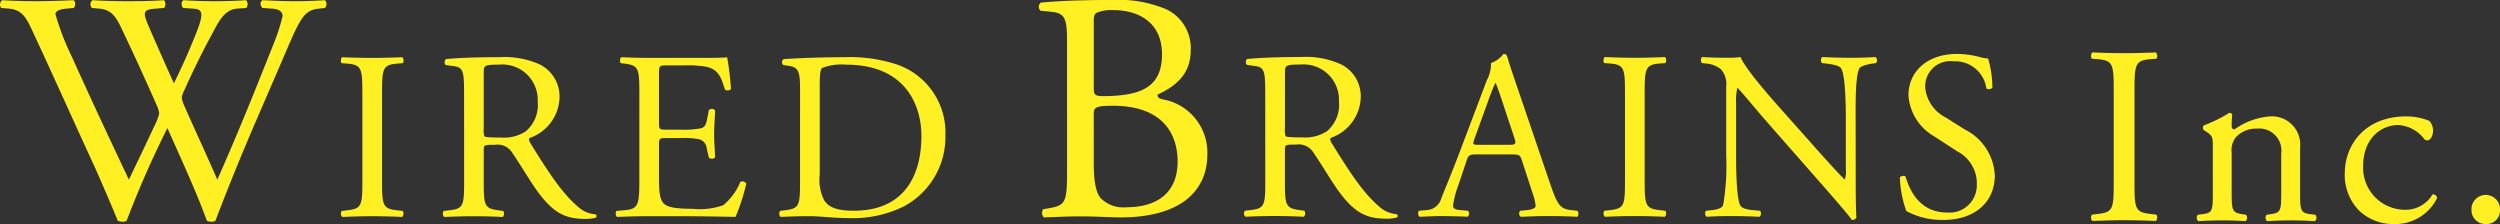 <svg height="21.75" viewBox="0 0 242.701 21.75" width="242.701" xmlns="http://www.w3.org/2000/svg"><rect x="0" y="0" width="242.701" height="21.75" fill="#333333" stroke="none"/><clipPath id="a"><path d="M0 0h242.701v21.75H0z"/></clipPath><g clip-path="url(#a)" fill="#fff024"><path d="M.122.772a.516.516 0 0 1 .1-.756c.853.061 2.28.1 3.262.1.886 0 2.5-.036 3.613-.1.284.1.254.538.063.756l-.733.066c-.666.061-1.046.254-1.046.538a25.442 25.442 0 0 0 1.648 4.245c1.774 3.96 3.643 7.92 5.481 11.819.761-1.584 1.617-3.356 2.442-5.133a5.878 5.878 0 0 0 .508-1.3 2.745 2.745 0 0 0-.26-.818 270.987 270.987 0 0 0-3.486-7.605c-.475-.98-.949-1.645-2.028-1.741L8.93.772a.485.485 0 0 1 .064-.756c.919.061 2.125.1 3.389.1 1.587 0 2.757-.036 3.488-.1.221.1.251.5.061.756l-.822.066c-1.236.1-1.269.315-.665 1.741a338.933 338.933 0 0 0 2.438 5.51c.6-1.234 1.17-2.437 1.871-4.153 1.137-2.691.98-3.041-.036-3.1l-.949-.064c-.221-.315-.158-.66.063-.756.856.061 1.807.1 2.977.1 1.046 0 2.315-.036 3.041-.1.223.1.254.5.066.756L23 .838c-1.33.1-1.9 1.523-2.6 2.818-.666 1.173-2 3.933-2.473 5.041a2.626 2.626 0 0 0-.284.756 2.445 2.445 0 0 0 .223.761c1.076 2.442 2.186 4.818 3.231 7.225a246.64 246.64 0 0 0 2.851-6.687c.635-1.518 2.312-5.737 2.536-6.3a19.52 19.52 0 0 0 .95-2.889c0-.442-.381-.7-1.046-.726l-.917-.065c-.254-.283-.224-.629.029-.756 1.2.061 2.059.1 3.041.1 1.2 0 2.122-.036 2.948-.1.251.1.284.5.063.756l-.6.066c-1.584.157-1.869 1.107-3.77 5.513l-2.312 5.351c-1.4 3.234-2.66 6.336-3.961 9.732a.706.706 0 0 1-.381.091 1.053 1.053 0 0 1-.444-.091c-1.013-2.823-2.851-6.783-3.833-9a97.3 97.3 0 0 0-3.96 9 .691.691 0 0 1-.378.091 1.319 1.319 0 0 1-.477-.091 201.72 201.72 0 0 0-2.186-5.1C7.219 11.926 5.254 7.524 3.2 3.117 2.594 1.818 2.214.965.883.838zm35.056 8.392c0-2.473-.046-2.863-1.419-2.985l-.581-.046c-.142-.092-.094-.513.046-.579 1.165.046 1.955.066 2.935.066.929 0 1.724-.02 2.886-.066.14.066.185.487.048.579l-.583.046c-1.373.122-1.422.512-1.422 2.985v8.286c0 2.467.049 2.8 1.422 2.96l.584.066a.464.464 0 0 1-.048.584 68.802 68.802 0 0 0-2.886-.071c-.98 0-1.77.026-2.935.071a.451.451 0 0 1-.046-.584l.581-.066c1.373-.163 1.419-.492 1.419-2.96zm9.875-.026c0-2.213-.071-2.61-1.026-2.721l-.746-.1a.39.39 0 0 1 .026-.584c1.3-.117 2.909-.182 5.191-.182a8.3 8.3 0 0 1 3.889.7 3.476 3.476 0 0 1 1.932 3.259 4.308 4.308 0 0 1-2.909 3.889c-.116.143 0 .376.117.559 1.86 3 3.1 4.868 4.678 6.194a2.778 2.778 0 0 0 1.607.655.193.193 0 0 1 .023.325 3.552 3.552 0 0 1-1.023.117c-1.98 0-3.168-.584-4.82-2.935-.606-.863-1.561-2.467-2.282-3.513a1.661 1.661 0 0 0-1.654-.744c-1.049 0-1.094.02-1.094.512v2.934c0 2.442.046 2.721 1.4 2.91l.488.066a.453.453 0 0 1-.046.584 59.395 59.395 0 0 0-2.772-.071c-.975 0-1.815.026-2.91.071a.449.449 0 0 1-.046-.584l.581-.066c1.35-.163 1.4-.467 1.4-2.91zm1.909 3.331a1.862 1.862 0 0 0 .068.767c.068.071.419.116 1.607.116a3.886 3.886 0 0 0 2.4-.6 3.337 3.337 0 0 0 1.161-2.895 3.428 3.428 0 0 0-3.724-3.584c-1.445 0-1.513.091-1.513.746zm15.107-3.351c0-2.427-.046-2.772-1.419-2.939l-.374-.046c-.142-.092-.094-.513.046-.579 1 .046 1.792.066 2.746.066h4.379c1.49 0 2.863 0 3.143-.066a26.349 26.349 0 0 1 .373 3.1.467.467 0 0 1-.584.046c-.35-1.1-.558-1.91-1.769-2.214a11.111 11.111 0 0 0-2.257-.137h-1.678c-.7 0-.7.046-.7.929v4.655c0 .655.071.655.766.655h1.351a8.387 8.387 0 0 0 1.98-.142c.282-.091.442-.229.559-.812l.188-.954a.456.456 0 0 1 .6.02c0 .559-.091 1.467-.091 2.356 0 .832.091 1.721.091 2.234a.456.456 0 0 1-.6.02l-.211-.909a1 1 0 0 0-.721-.883 7.911 7.911 0 0 0-1.794-.117h-1.351c-.7 0-.766.026-.766.629v3.285c0 1.233.071 2.026.442 2.422.28.279.769.533 2.818.533a6.76 6.76 0 0 0 2.98-.35 5.776 5.776 0 0 0 1.655-2.259.431.431 0 0 1 .582.167 20.725 20.725 0 0 1-1.045 3.229c-2.1-.046-4.168-.071-6.24-.071h-2.1c-1 0-1.792.025-3.166.071a.458.458 0 0 1-.048-.584l.772-.066c1.325-.116 1.442-.467 1.442-2.909zm15.6-.467c0-1.629-.116-2.122-1.094-2.259l-.512-.071a.348.348 0 0 1 .025-.584 97.361 97.361 0 0 1 5.844-.183 14.623 14.623 0 0 1 5.123.7 6.982 6.982 0 0 1 4.726 6.869 7.633 7.633 0 0 1-4.076 6.934 11.207 11.207 0 0 1-5.214 1.117c-1.49 0-2.98-.188-3.8-.188-.974 0-1.815.025-2.909.071a.452.452 0 0 1-.046-.584l.532-.066c1.354-.188 1.4-.467 1.4-2.909zm1.91 8.311a4.293 4.293 0 0 0 .467 2.539c.51.721 1.4.954 2.863.954 4.516 0 6.541-2.955 6.541-7.286 0-2.563-1.234-6.894-7.333-6.894a5.225 5.225 0 0 0-2.305.325c-.185.142-.233.721-.233 1.771zm24.01-12.748c0-2.345-.127-2.949-1.553-3.071l-1.016-.1a.507.507 0 0 1 .036-.792C102.767.092 104.919 0 107.864 0a12.1 12.1 0 0 1 5.326.884 4.169 4.169 0 0 1 2.407 3.965c0 2.28-1.33 3.452-3.229 4.341 0 .315.249.411.6.472a5.247 5.247 0 0 1 4.244 5.3c0 3.67-2.721 6.143-8.426 6.143-.92 0-2.468-.1-3.8-.1-1.4 0-2.472.066-3.645.1a.616.616 0 0 1-.065-.792l.573-.1c1.676-.284 1.742-.635 1.742-3.959zm2.594 4.214c0 .889.035.949 1.65.889 3.234-.127 4.975-1.081 4.975-4.057 0-3.107-2.315-4.279-4.721-4.279a3.875 3.875 0 0 0-1.456.193c-.315.091-.447.253-.447.822zm0 7.352c0 1.138.065 2.757.67 3.452a3.077 3.077 0 0 0 2.5.888c2.817 0 4.97-1.269 4.97-4.437 0-2.5-1.264-5.417-6.3-5.417-1.711 0-1.843.188-1.843.822zm16.646-6.656c0-2.208-.066-2.61-1.02-2.721l-.747-.1a.389.389 0 0 1 .02-.579c1.3-.117 2.914-.188 5.2-.188a8.21 8.21 0 0 1 3.884.7 3.454 3.454 0 0 1 1.935 3.259 4.314 4.314 0 0 1-2.909 3.889c-.122.137 0 .371.116.554 1.858 3 3.092 4.868 4.676 6.194a2.782 2.782 0 0 0 1.6.655.192.192 0 0 1 .026.325 3.573 3.573 0 0 1-1.026.116c-1.974 0-3.163-.584-4.818-2.934-.6-.863-1.559-2.467-2.279-3.513a1.669 1.669 0 0 0-1.656-.746c-1.046 0-1.091.02-1.091.512v2.935c0 2.442.046 2.721 1.4 2.909l.488.066a.464.464 0 0 1-.046.584 59.567 59.567 0 0 0-2.772-.071c-.98 0-1.818.025-2.909.071a.445.445 0 0 1-.046-.584l.579-.066c1.356-.163 1.4-.467 1.4-2.909zm1.914 3.33a1.91 1.91 0 0 0 .066.767c.071.071.421.117 1.609.117a3.89 3.89 0 0 0 2.4-.6 3.333 3.333 0 0 0 1.167-2.883 3.433 3.433 0 0 0-3.731-3.589c-1.442 0-1.508.091-1.508.746zm23.004 3.116c-.167-.508-.259-.578-.96-.578h-3.513c-.584 0-.721.071-.883.559l-.818 2.447a8.624 8.624 0 0 0-.508 1.929c0 .279.112.416.67.467l.771.066a.374.374 0 0 1-.05.584c-.6-.046-1.325-.046-2.422-.071-.767 0-1.6.051-2.234.071a.46.46 0 0 1-.046-.584l.767-.066a1.549 1.549 0 0 0 1.4-1.142c.422-1.071 1.071-2.584 2.051-5.193l2.376-6.285a3.338 3.338 0 0 0 .4-1.65 2.616 2.616 0 0 0 1.208-.888.328.328 0 0 1 .35.208c.3 1.025.675 2.1 1.025 3.122l3.189 9.362c.68 2 .98 2.35 1.98 2.467l.629.066a.458.458 0 0 1 0 .584 54.813 54.813 0 0 0-2.818-.071c-1.117 0-2 .051-2.676.071a.391.391 0 0 1-.05-.584l.675-.066c.492-.05.818-.188.818-.421a4.754 4.754 0 0 0-.3-1.234zm-4.615-2.071c-.182.538-.163.559.492.559h2.863c.676 0 .721-.091.513-.721l-1.259-3.792c-.188-.559-.4-1.188-.533-1.467h-.051c-.066.117-.3.675-.559 1.371zm14.622-4.35c0-2.467-.046-2.863-1.416-2.98l-.584-.046c-.142-.092-.091-.513.046-.584 1.163.046 1.955.071 2.935.071.929 0 1.727-.026 2.889-.071.138.071.183.492.046.584l-.583.046c-1.371.116-1.422.512-1.422 2.98v8.286c0 2.467.051 2.8 1.422 2.96l.583.066a.465.465 0 0 1-.046.584 68.855 68.855 0 0 0-2.889-.071c-.98 0-1.771.025-2.935.071a.456.456 0 0 1-.046-.584l.584-.066c1.371-.163 1.416-.492 1.416-2.96zm22.399 7.869c0 .7 0 3.468.071 4.072a.419.419 0 0 1-.442.259c-.279-.4-.959-1.214-2.98-3.518l-5.4-6.148c-.629-.716-2.213-2.625-2.7-3.138h-.046a5.727 5.727 0 0 0-.116 1.513v5.072c0 1.1.02 4.123.416 4.823.142.254.6.391 1.188.442l.721.066a.426.426 0 0 1-.046.584 59.961 59.961 0 0 0-2.721-.071c-.98 0-1.609.026-2.427.071a.442.442 0 0 1-.046-.584l.629-.066c.533-.071.909-.208 1.026-.467a22.553 22.553 0 0 0 .3-4.8V8.402a2.14 2.14 0 0 0-.512-1.676 2.566 2.566 0 0 0-1.447-.559l-.4-.046c-.137-.142-.137-.492.051-.584.975.071 2.209.071 2.63.071a7.651 7.651 0 0 0 1.071-.071c.467 1.188 3.213 4.259 3.98 5.123l2.259 2.533c1.6 1.8 2.747 3.1 3.844 4.219h.046a2.411 2.411 0 0 0 .091-.98v-4.978c0-1.1-.025-4.123-.462-4.823-.142-.208-.513-.345-1.447-.462l-.4-.046c-.163-.142-.137-.513.046-.584 1.071.046 1.863.071 2.746.071 1.006 0 1.609-.025 2.4-.071a.407.407 0 0 1 .045.584l-.325.046c-.746.117-1.214.3-1.3.488-.4.837-.35 3.726-.35 4.8zm8.544 4.33a7.262 7.262 0 0 1-3.635-.863 10.88 10.88 0 0 1-.625-3.259c.117-.162.467-.208.559-.071.35 1.188 1.3 3.473 4 3.473a2.648 2.648 0 0 0 2.914-2.681 3.5 3.5 0 0 0-1.909-3.259l-2.214-1.442a4.968 4.968 0 0 1-2.513-4.006c0-2.208 1.721-4.006 4.747-4.006a9 9 0 0 1 2.168.3 3.25 3.25 0 0 0 .817.142 10.244 10.244 0 0 1 .416 2.838c-.091.137-.467.208-.584.066a3.045 3.045 0 0 0-3.162-2.625 2.44 2.44 0 0 0-2.772 2.589 3.653 3.653 0 0 0 1.98 2.858l1.863 1.168a5.253 5.253 0 0 1 2.909 4.468c0 2.564-1.934 4.31-4.96 4.31m51.235-.963a1.387 1.387 0 1 1 2.77 0 1.31 1.31 0 0 1-1.388 1.366 1.35 1.35 0 0 1-1.382-1.366m-25.111-6.091c0-.961 0-1.091-.664-1.533l-.227-.151a.337.337 0 0 1 .027-.443 13.469 13.469 0 0 0 2.473-1.215.292.292 0 0 1 .275.173 11.405 11.405 0 0 0-.054 1.166.262.262 0 0 0 .275.27 6.811 6.811 0 0 1 3.467-1.263 2.751 2.751 0 0 1 2.9 3.072v4.256c0 1.782.048 2.031.939 2.155l.546.07a.436.436 0 0 1-.049.621 34.177 34.177 0 0 0-2.327-.075c-.891 0-1.636.026-2.3.075a.432.432 0 0 1-.054-.621l.47-.07c.918-.151.945-.373.945-2.155v-3.684a2.153 2.153 0 0 0-2.333-2.457 2.694 2.694 0 0 0-2.1.869 2.076 2.076 0 0 0-.378 1.485v3.787c0 1.782.054 2 .945 2.155l.449.07a.436.436 0 0 1-.054.621 30.175 30.175 0 0 0-2.251-.075c-.891 0-1.631.026-2.327.075a.436.436 0 0 1-.049-.621l.519-.07c.918-.124.939-.373.939-2.155zm21.008-2.571a1.377 1.377 0 0 1 .373.988c0 .443-.254.918-.545.918a.431.431 0 0 1-.346-.178 3.407 3.407 0 0 0-2.479-1.312c-1.733 0-3.418 1.36-3.418 3.985a4.074 4.074 0 0 0 3.99 4.239 3.024 3.024 0 0 0 2.743-1.485.387.387 0 0 1 .448.346 4.518 4.518 0 0 1-4.136 2.527 4.813 4.813 0 0 1-3.391-1.263 4.925 4.925 0 0 1-1.436-3.666c0-2.678 1.879-5.523 5.993-5.523a6.086 6.086 0 0 1 2.2.426m-30.622-2.829c0-2.6-.049-3.022-1.5-3.145l-.614-.049c-.147-.1-.1-.541.049-.613 1.228.049 2.063.072 3.1.072.983 0 1.818-.023 3.046-.072.148.072.2.515.049.613l-.614.049c-1.45.123-1.5.541-1.5 3.145v8.747c0 2.6.049 2.949 1.5 3.121l.614.073c.147.1.1.541-.049.615a71.651 71.651 0 0 0-3.046-.074c-1.032 0-1.867.026-3.1.074a.478.478 0 0 1-.049-.615l.614-.073c1.45-.171 1.5-.518 1.5-3.121z"/></g></svg>